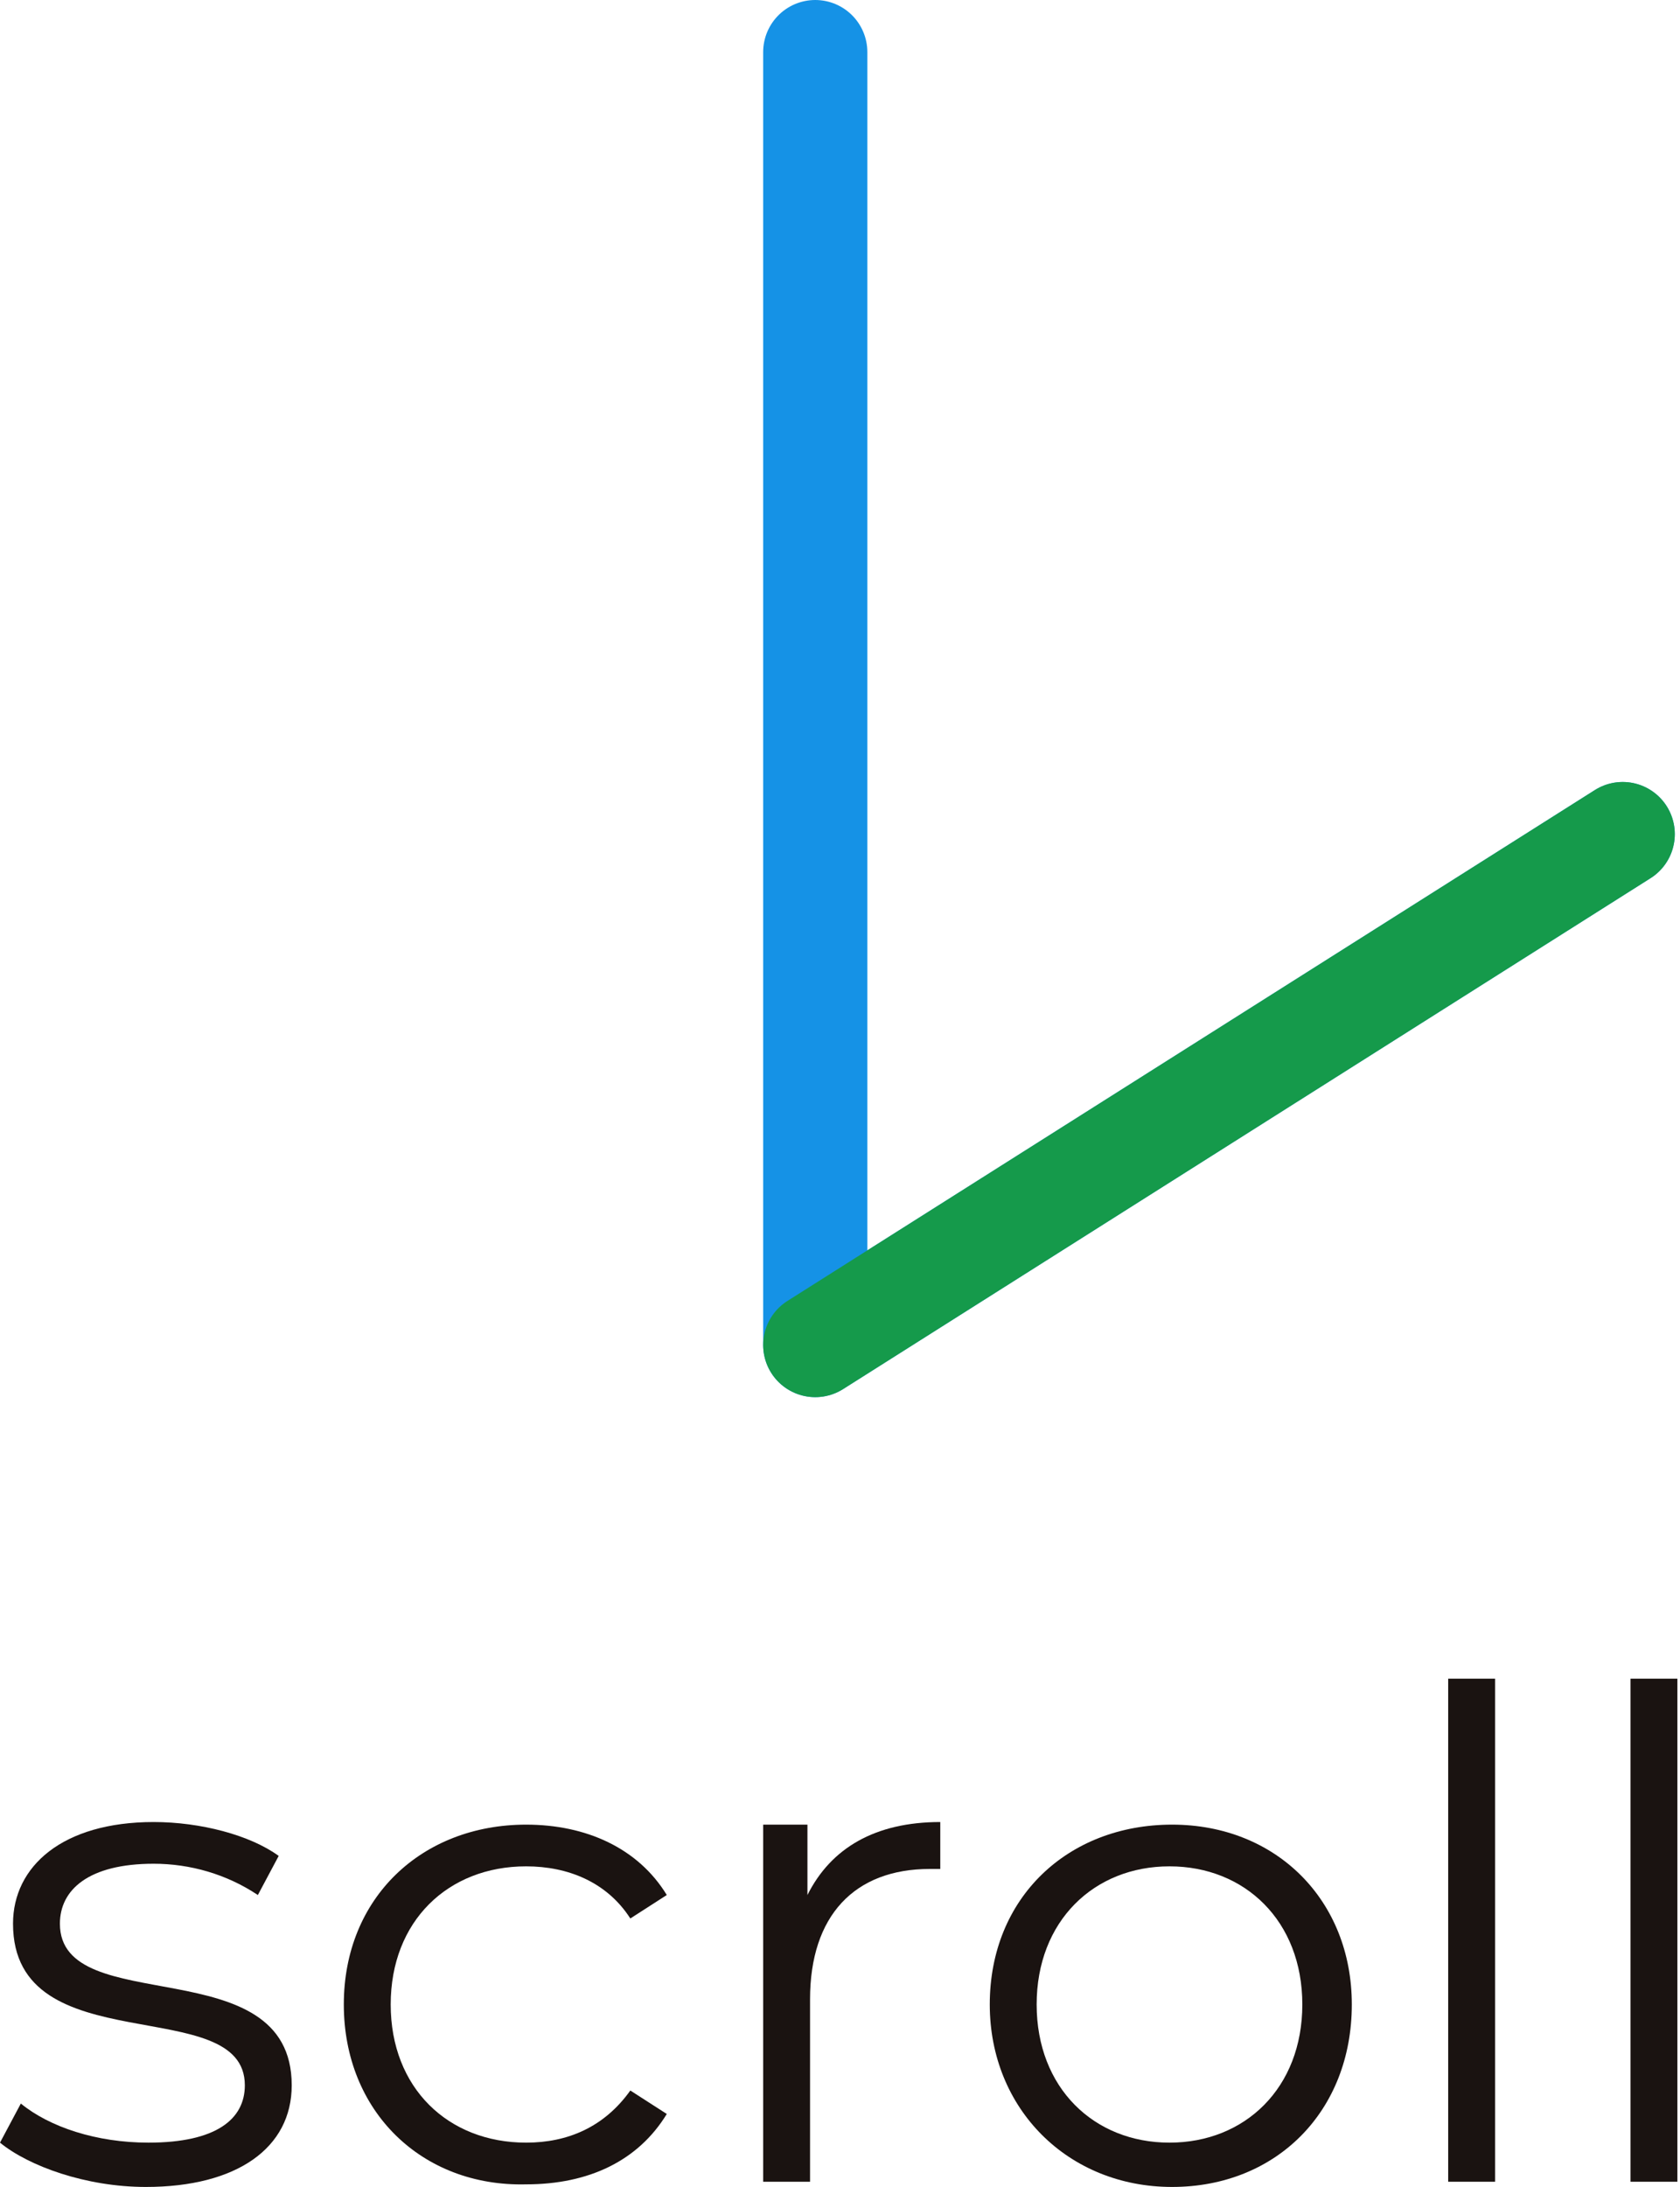<!-- Generator: Adobe Illustrator 25.1.0, SVG Export Plug-In  -->
<svg version="1.1" xmlns="http://www.w3.org/2000/svg" xmlns:xlink="http://www.w3.org/1999/xlink" x="0px" y="0px" width="64.5px"
	 height="83.9px" viewBox="0 0 64.5 83.9" style="overflow:visible;enable-background:new 0 0 64.5 83.9;" xml:space="preserve">
<style type="text/css">
	.st0{fill:none;stroke:#1592E6;stroke-width:4;stroke-linecap:round;stroke-linejoin:round;}
	.st1{enable-background:new    ;}
	.st2{fill:#1A1311;}
	.st3{fill:none;stroke:#159A4B;stroke-width:4;stroke-linecap:round;}
</style>
<defs>
</defs>
<g>
	<path id="繝代せ_56_1_" class="st0" d="M31.3,2v49.6l31-19.6"/>
	<g class="st1">
		<path class="st2" d="M0,82.2l0.8-1.5c1.1,0.9,2.9,1.5,4.9,1.5c2.6,0,3.7-0.9,3.7-2.2c0-3.6-8.9-0.8-8.9-6.2c0-2.2,1.9-3.9,5.4-3.9
			c1.8,0,3.7,0.5,4.8,1.3l-0.8,1.5c-1.2-0.8-2.6-1.2-4-1.2c-2.5,0-3.6,1-3.6,2.3c0,3.7,8.9,0.9,8.9,6.2c0,2.4-2.1,3.9-5.6,3.9
			C3.3,83.9,1.1,83.1,0,82.2z"/>
		<path class="st2" d="M13.2,76.9c0-4.1,3-6.9,7-6.9c2.3,0,4.3,0.9,5.4,2.7l-1.4,0.9c-0.9-1.4-2.4-2-4-2c-3,0-5.2,2.1-5.2,5.3
			c0,3.2,2.2,5.3,5.2,5.3c1.6,0,3-0.6,4-2l1.4,0.9c-1.1,1.8-3,2.7-5.4,2.7C16.2,83.9,13.2,81,13.2,76.9z"/>
		<path class="st2" d="M36.1,69.9v1.8c-0.2,0-0.3,0-0.4,0c-2.9,0-4.6,1.8-4.6,5v7h-1.8V70H31v2.7C31.9,70.9,33.6,69.9,36.1,69.9z"/>
		<path class="st2" d="M38,76.9c0-4.1,3-6.9,7-6.9s6.9,2.9,6.9,6.9c0,4.1-2.9,7-6.9,7S38,80.9,38,76.9z M50,76.9
			c0-3.2-2.2-5.3-5.1-5.3s-5.1,2.1-5.1,5.3c0,3.2,2.2,5.3,5.1,5.3S50,80.1,50,76.9z"/>
		<path class="st2" d="M55.6,64.4h1.8v19.3h-1.8V64.4z"/>
		<path class="st2" d="M62.6,64.4h1.8v19.3h-1.8V64.4z"/>
	</g>
	<path id="繝代せ_63_1_" class="st3" d="M31.3,51.6l31-19.6"/>
</g>
</svg>
